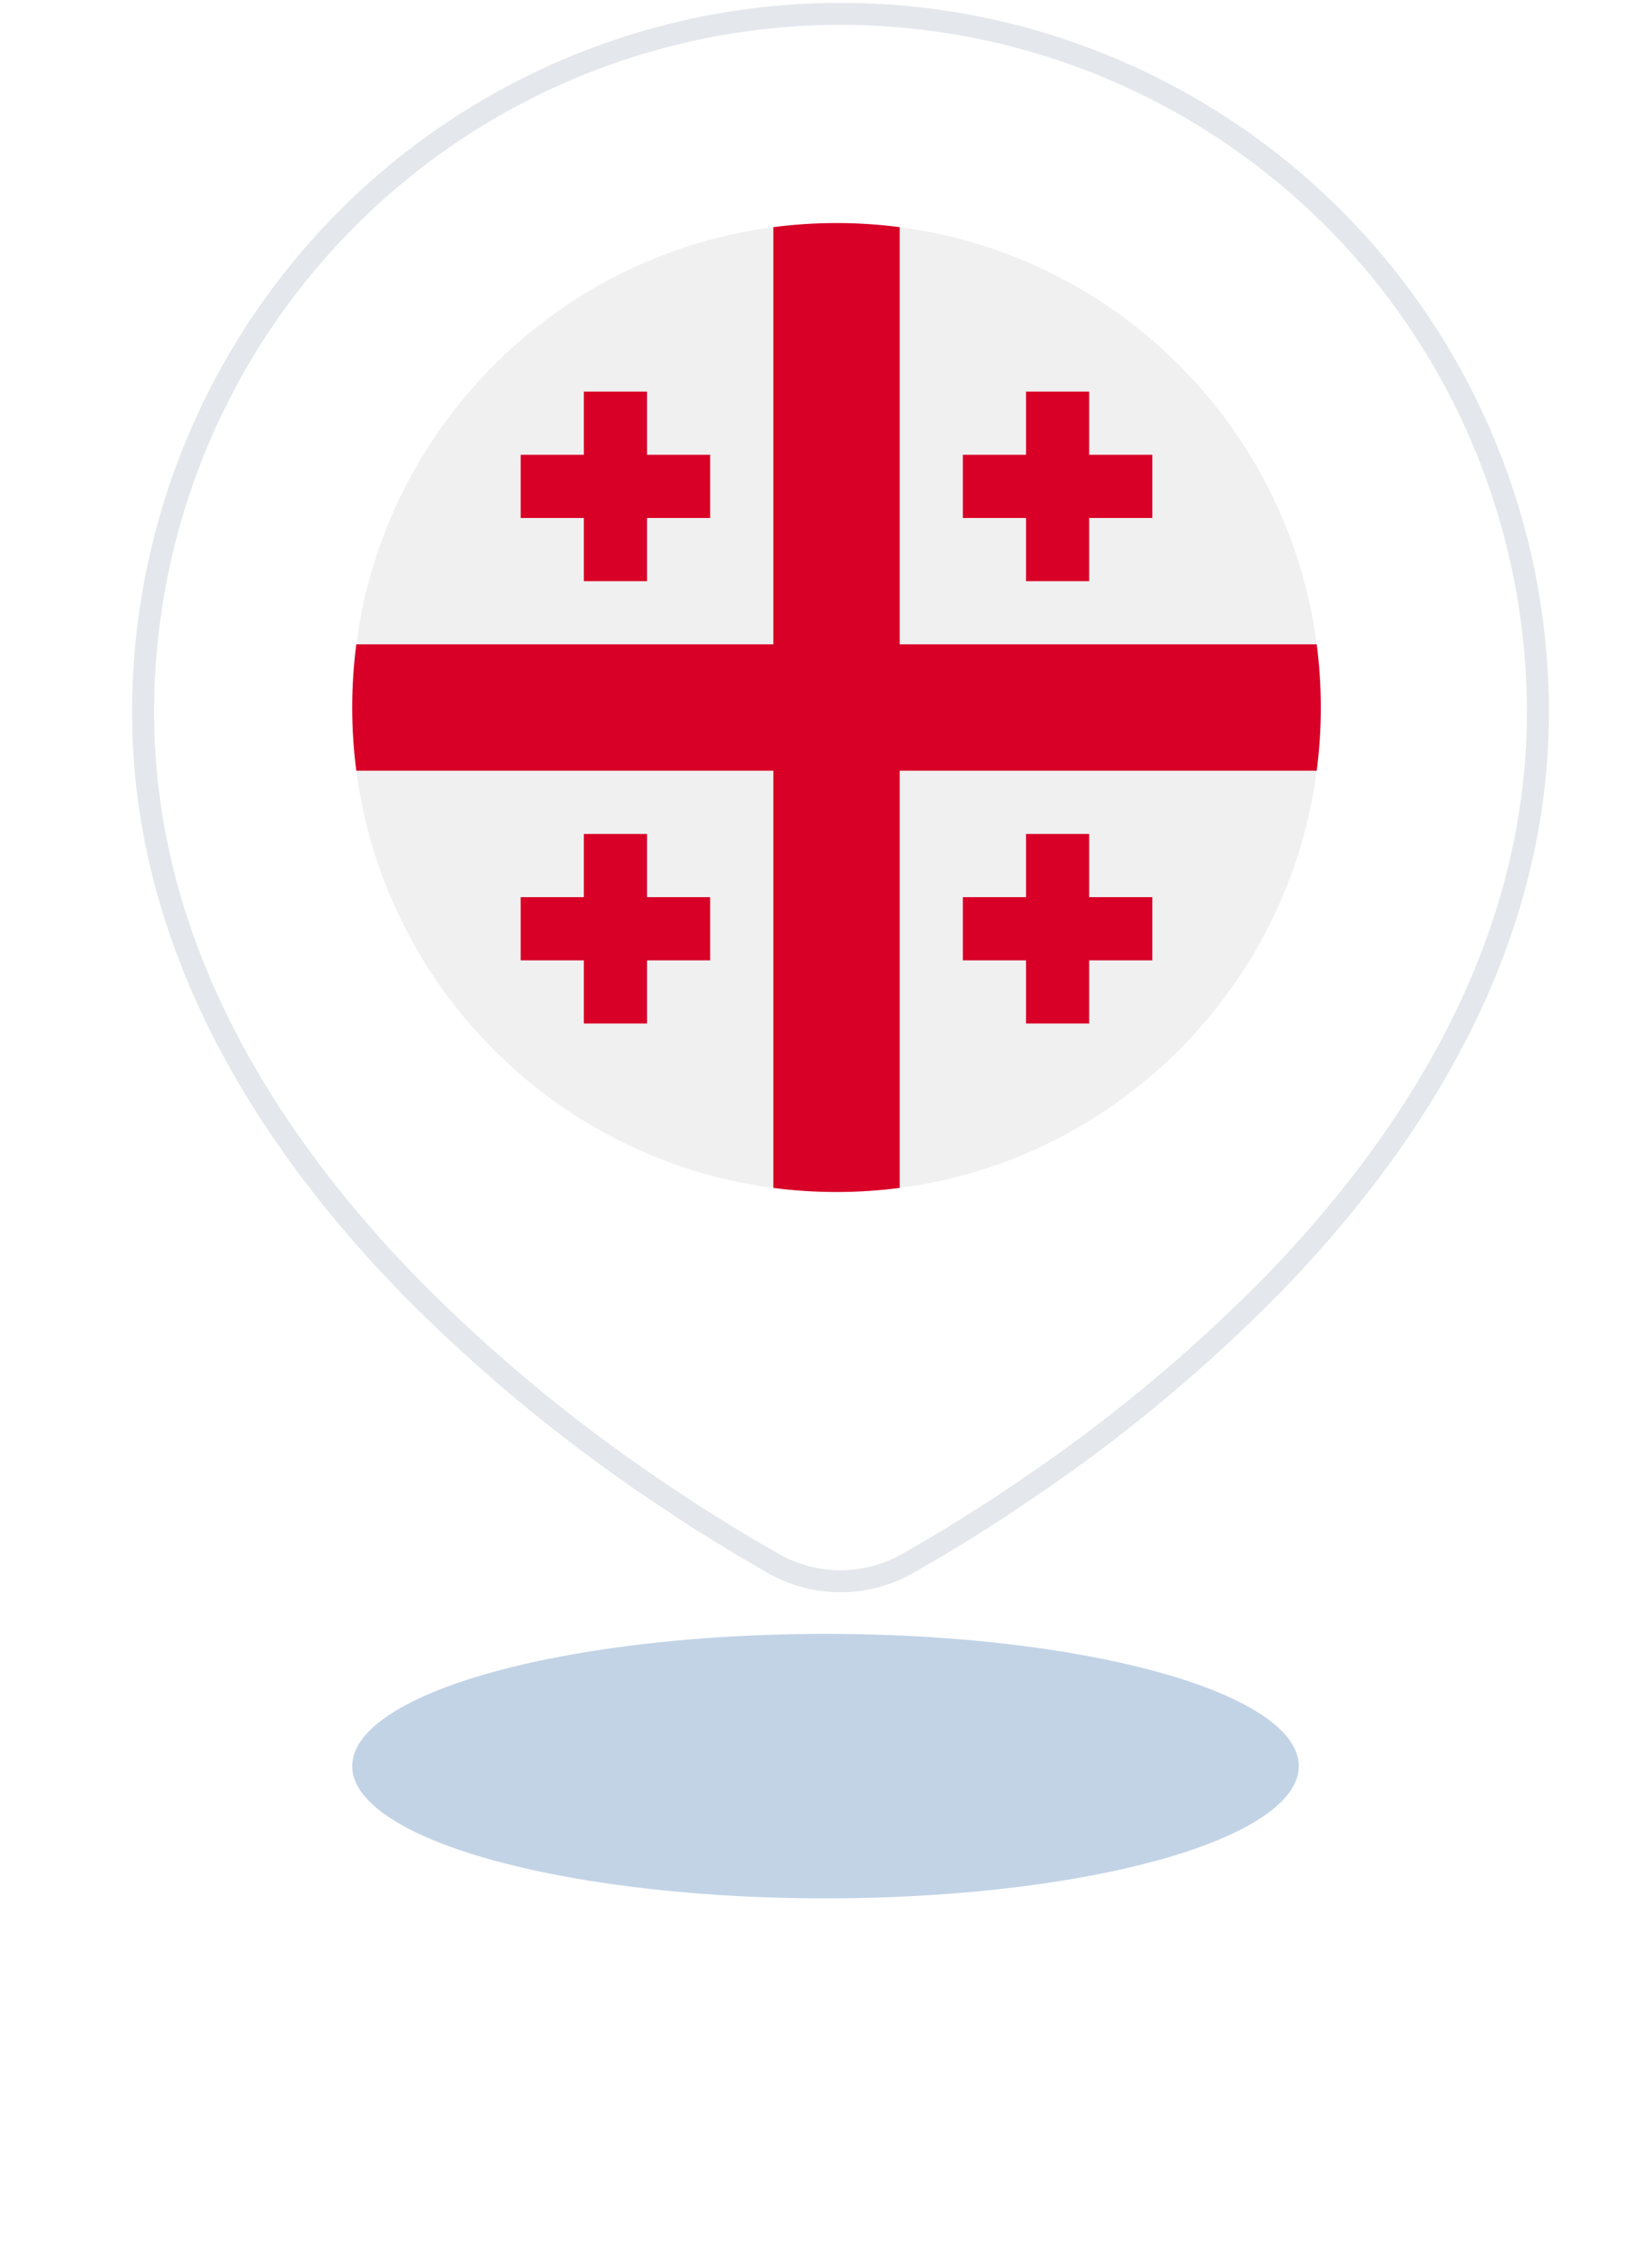 <svg width="75" height="103" viewBox="0 0 75 103" fill="none" xmlns="http://www.w3.org/2000/svg">
    <path d="M38.181 0.629C46.584 0.629 54.642 3.97 60.583 9.917C66.525 15.863 69.862 23.929 69.862 32.339C69.862 43.152 63.971 52.037 57.699 58.454C54.566 61.624 51.148 64.498 47.488 67.04C47.487 67.04 47.487 67.04 47.486 67.041L45.971 68.073L45.967 68.076L45.264 68.544L45.256 68.549L43.924 69.397L43.916 69.403L42.732 70.126L42.723 70.131L41.248 70.99C41.247 70.99 41.247 70.99 41.246 70.991C40.313 71.524 39.256 71.804 38.181 71.804C37.106 71.804 36.05 71.524 35.116 70.991C35.116 70.99 35.115 70.99 35.115 70.99L33.636 70.129L31.787 68.99L31.11 68.549L31.106 68.546L29.648 67.574C29.647 67.574 29.646 67.573 29.646 67.573C25.697 64.899 22.019 61.845 18.664 58.454C12.391 52.033 6.5 43.152 6.5 32.339C6.5 23.929 9.838 15.863 15.779 9.917C21.721 3.97 29.779 0.629 38.181 0.629ZM38.181 21.102C36.707 21.102 35.247 21.393 33.885 21.958C32.523 22.523 31.285 23.35 30.242 24.394C29.2 25.437 28.373 26.676 27.809 28.039C27.244 29.402 26.954 30.863 26.954 32.339C26.954 33.815 27.244 35.276 27.809 36.639C28.373 38.002 29.2 39.241 30.242 40.284C31.285 41.328 32.523 42.156 33.885 42.72C35.247 43.285 36.707 43.576 38.181 43.576C41.159 43.576 44.015 42.392 46.12 40.284C48.226 38.177 49.408 35.319 49.408 32.339C49.408 29.359 48.226 26.501 46.12 24.394C44.015 22.286 41.159 21.102 38.181 21.102ZM34.268 22.882C35.508 22.367 36.838 22.102 38.181 22.102C40.894 22.102 43.495 23.181 45.413 25.101C47.331 27.02 48.408 29.624 48.408 32.339C48.408 35.054 47.331 37.658 45.413 39.578C43.495 41.497 40.894 42.576 38.181 42.576C36.838 42.576 35.508 42.311 34.268 41.797C33.027 41.282 31.899 40.528 30.95 39.578C30 38.627 29.247 37.499 28.733 36.257C28.219 35.015 27.954 33.683 27.954 32.339C27.954 30.995 28.219 29.663 28.733 28.422C29.247 27.18 30 26.051 30.95 25.101C31.899 24.15 33.027 23.396 34.268 22.882Z" fill="white" stroke="#E4E7EC"/>
    <g clip-path="url(#clip0_1_11576)">
        <path d="M38 54.129C50.15 54.129 60 44.279 60 32.129C60 19.979 50.15 10.129 38 10.129C25.85 10.129 16 19.979 16 32.129C16 44.279 25.85 54.129 38 54.129Z" fill="#F0F0F0"/>
        <path d="M59.814 29.26H40.87H40.87V10.315C39.93 10.193 38.973 10.129 38 10.129C37.027 10.129 36.07 10.193 35.13 10.315V29.259V29.259H16.186C16.064 30.199 16 31.157 16 32.129C16 33.102 16.064 34.059 16.186 34.999H35.13H35.13V53.943C36.07 54.065 37.027 54.129 38 54.129C38.973 54.129 39.93 54.065 40.87 53.943V34.999V34.999H59.814C59.936 34.059 60 33.102 60 32.129C60 31.157 59.936 30.199 59.814 29.26Z" fill="#D80027"/>
        <path d="M29.391 20.652V17.782H26.522V20.652H23.652V23.522H26.522V26.391H29.391V23.522H32.261V20.652H29.391Z" fill="#D80027"/>
        <path d="M49.478 20.652V17.782H46.609V20.652H43.739V23.522H46.609V26.391H49.478V23.522H52.348V20.652H49.478Z" fill="#D80027"/>
        <path d="M29.391 40.74V37.87H26.522V40.74H23.652V43.609H26.522V46.479H29.391V43.609H32.261V40.74H29.391Z" fill="#D80027"/>
        <path d="M49.478 40.74V37.87H46.609V40.74H43.739V43.609H46.609V46.479H49.478V43.609H52.348V40.74H49.478Z" fill="#D80027"/>
    </g>
    <g opacity="0.25" filter="url(#filter0_f_1_11576)">
        <ellipse cx="37.5" cy="80.2" rx="21.5" ry="6.005" fill="#0D4E9B"/>
    </g>
    <defs>
        <filter id="filter0_f_1_11576" x="0" y="58.195" width="75" height="44.011" filterUnits="userSpaceOnUse" color-interpolation-filters="sRGB">
            <feFlood flood-opacity="0" result="BackgroundImageFix"/>
            <feBlend mode="normal" in="SourceGraphic" in2="BackgroundImageFix" result="shape"/>
            <feGaussianBlur stdDeviation="8" result="effect1_foregroundBlur_1_11576"/>
        </filter>
        <clipPath id="clip0_1_11576">
            <rect width="44" height="44" fill="white" transform="translate(16 10.129)"/>
        </clipPath>
    </defs>
</svg>

